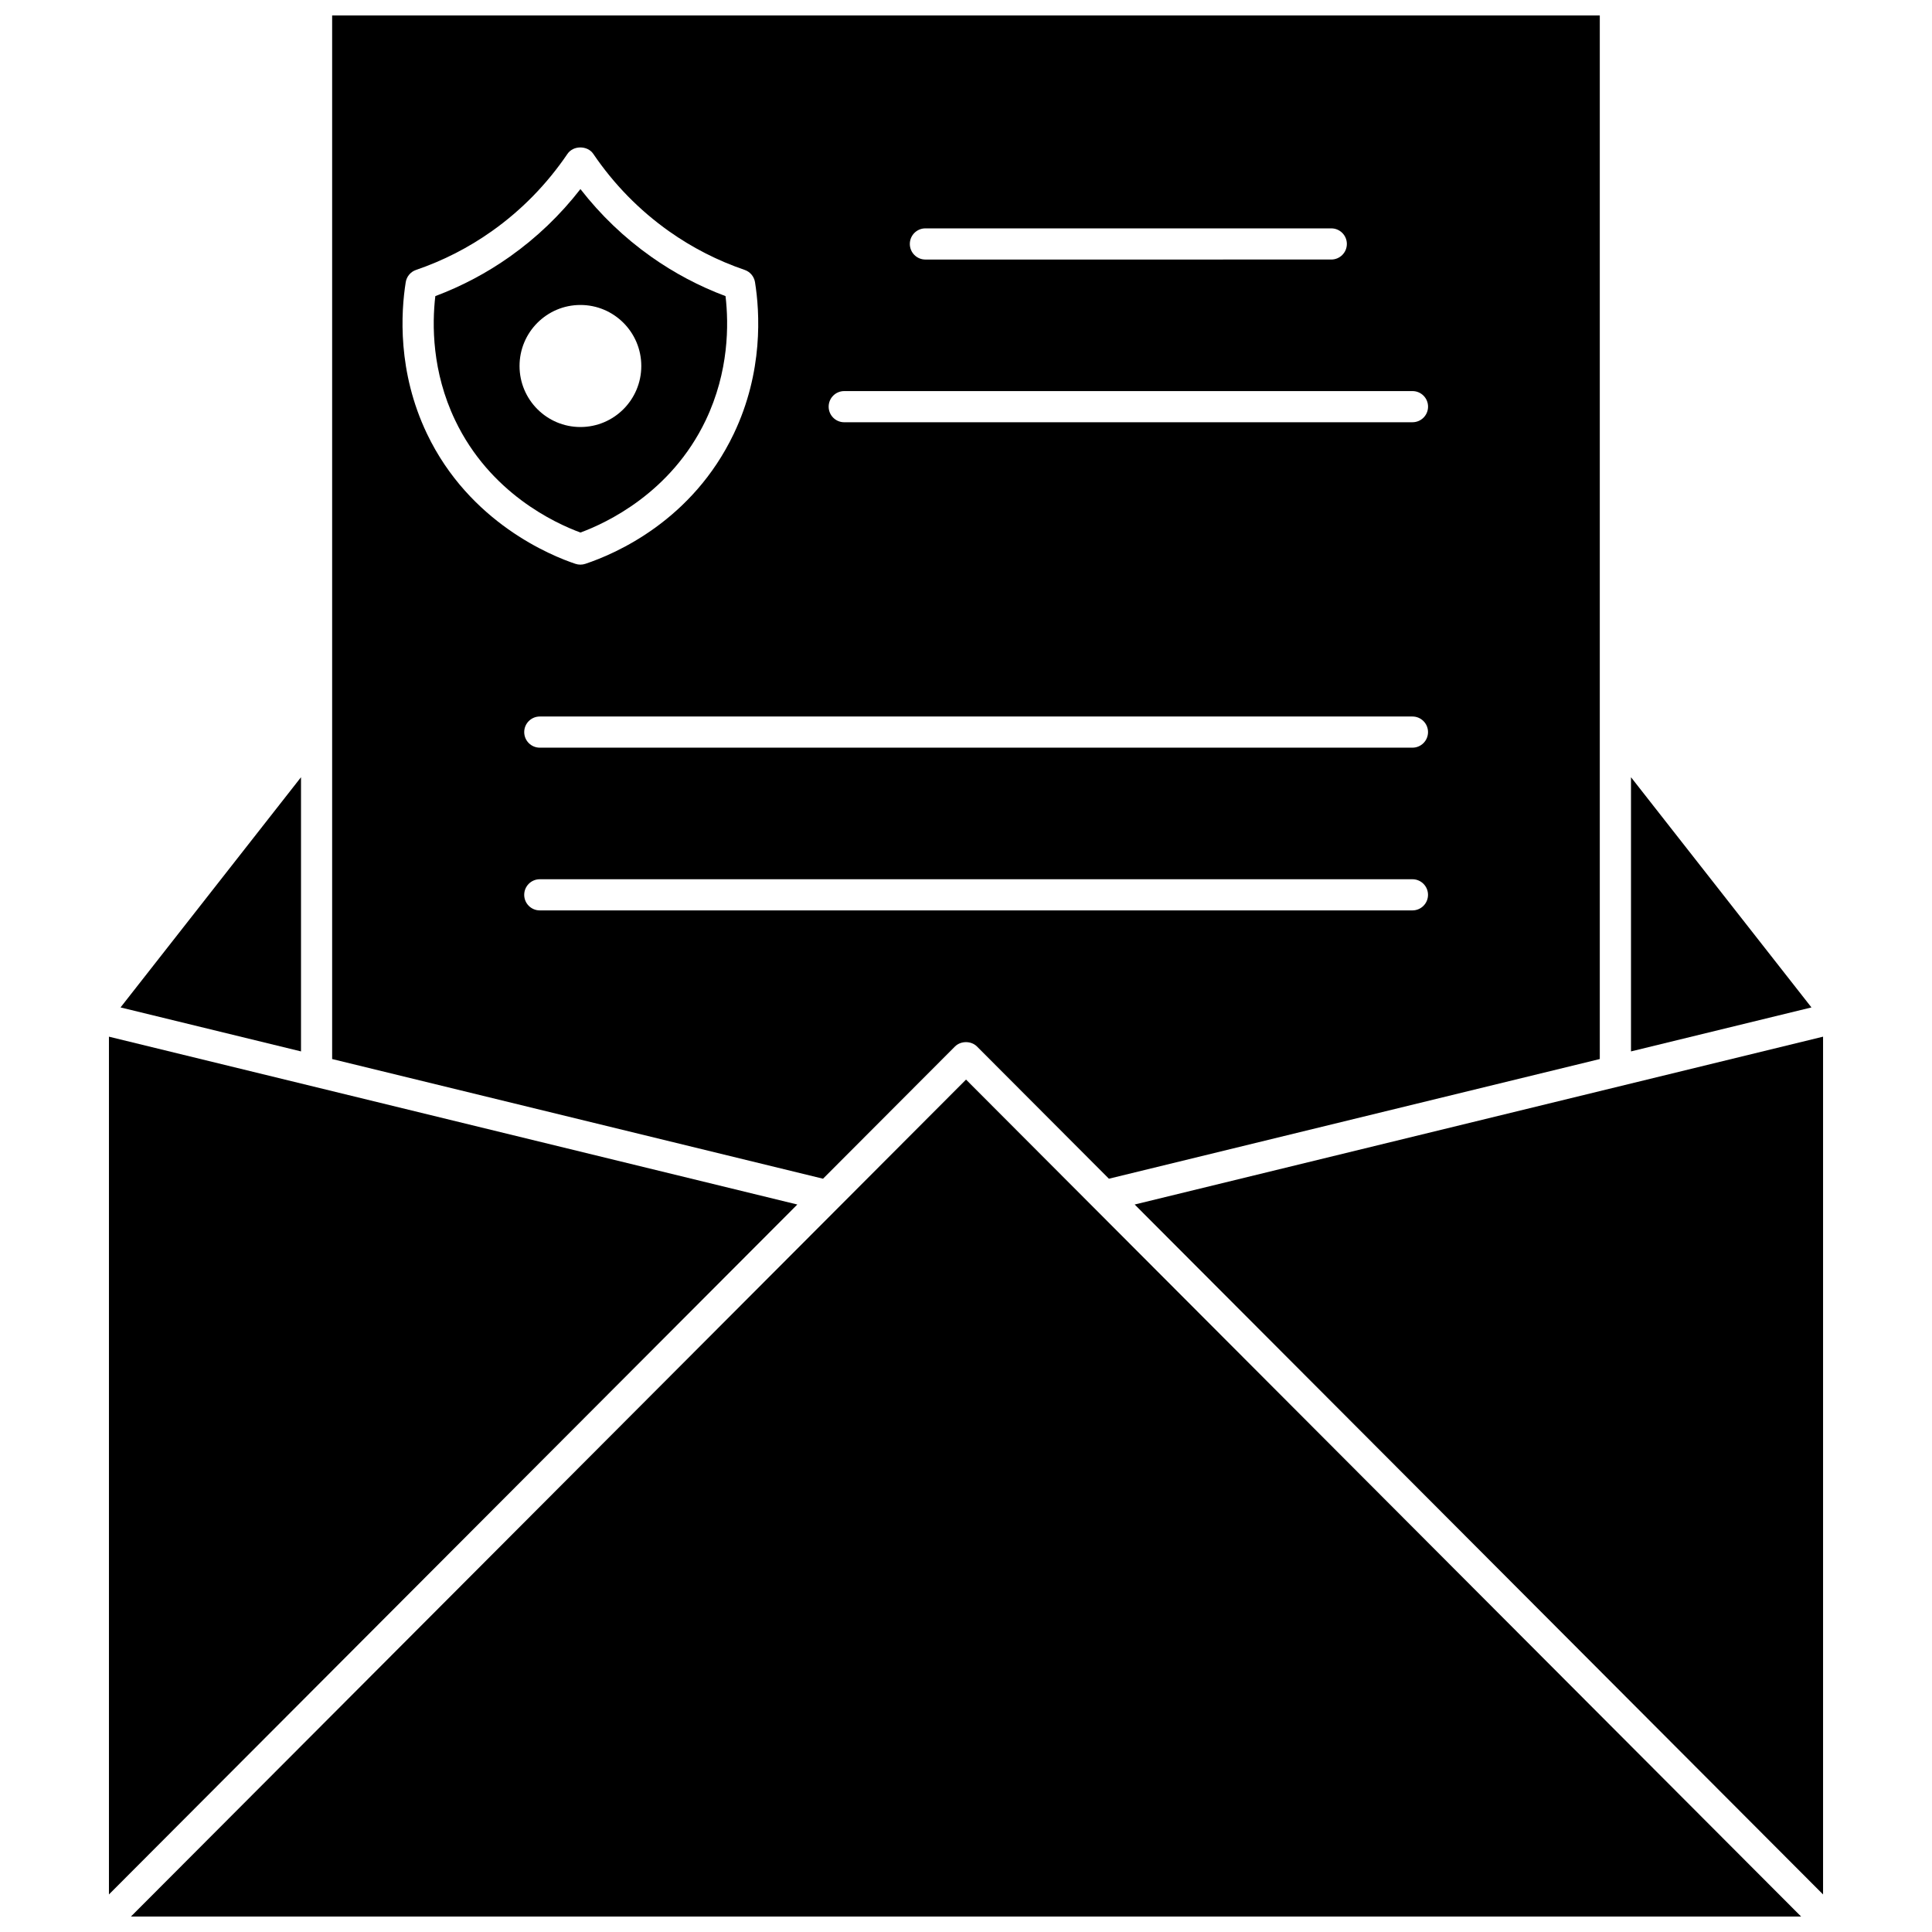 <?xml version="1.0" encoding="UTF-8"?>
<!-- Uploaded to: SVG Repo, www.svgrepo.com, Generator: SVG Repo Mixer Tools -->
<svg width="800px" height="800px" version="1.1" viewBox="144 144 512 512" xmlns="http://www.w3.org/2000/svg">
 <defs>
  <clipPath id="b">
   <path d="m232 148.09h336v308.91h-336z"/>
  </clipPath>
  <clipPath id="a">
   <path d="m178 430h444v221.9h-444z"/>
  </clipPath>
 </defs>
 <path d="m576.23 349.97v72.664l47.824-11.656z"/>
 <path d="m331.02 255.38c6.172-12.93 6.133-25.422 5.254-32.906-7-2.621-13.633-6.133-19.738-10.457-7.086-5.012-13.363-11.023-18.715-17.91-5.352 6.887-11.629 12.902-18.719 17.91-6.109 4.324-12.738 7.832-19.738 10.457-0.875 7.492-0.914 19.992 5.258 32.906 9.199 19.266 26.387 27.246 33.203 29.746 6.805-2.496 23.996-10.488 33.195-29.746zm-49.336-14.387c0-8.934 7.223-16.172 16.133-16.172s16.133 7.238 16.133 16.172c0 8.934-7.223 16.172-16.133 16.172s-16.133-7.242-16.133-16.172z"/>
 <g clip-path="url(#b)">
  <path d="m397.07 421.34c1.547-1.551 4.301-1.551 5.848 0l34.953 35.031 130.09-31.715v-276.56h-335.94v276.56l130.09 31.715zm-7.828-216.82h107.56c2.285 0 4.129 1.852 4.129 4.129 0 2.281-1.848 4.129-4.129 4.129l-107.56 0.004c-2.285 0-4.129-1.852-4.129-4.129 0-2.281 1.844-4.133 4.129-4.133zm-21.512 43.121h150.59c2.285 0 4.129 1.852 4.129 4.129 0 2.281-1.848 4.129-4.129 4.129l-150.59 0.004c-2.285 0-4.129-1.852-4.129-4.129 0-2.281 1.844-4.133 4.129-4.133zm154.71 90.371c0 2.281-1.848 4.129-4.129 4.129h-231.26c-2.285 0-4.129-1.852-4.129-4.129 0-2.281 1.848-4.129 4.129-4.129h231.26c2.281 0 4.129 1.852 4.129 4.129zm-265.29-79.066c-7.852-16.43-6.894-32.215-5.629-40.16 0.242-1.512 1.293-2.766 2.746-3.258 7.141-2.438 13.883-5.879 20.047-10.246 7.848-5.551 14.602-12.449 20.074-20.512 1.531-2.262 5.297-2.262 6.832 0 5.473 8.062 12.227 14.961 20.07 20.512 6.16 4.359 12.91 7.809 20.051 10.246 1.445 0.496 2.5 1.746 2.742 3.254 1.273 7.938 2.231 23.711-5.625 40.164-10.953 22.938-31.164 31.754-39.348 34.477-0.426 0.141-0.867 0.211-1.305 0.211s-0.879-0.07-1.301-0.211c-6.383-2.121-28.086-10.891-39.355-34.477zm25.77 122.19c0-2.281 1.848-4.129 4.129-4.129h231.26c2.285 0 4.129 1.852 4.129 4.129 0 2.281-1.848 4.129-4.129 4.129h-231.26c-2.281 0.004-4.129-1.848-4.129-4.129z"/>
 </g>
 <path d="m223.77 349.97-47.824 61.008 47.824 11.656z"/>
 <g clip-path="url(#a)">
  <path d="m178.7 651.9h442.61l-221.3-221.8z"/>
 </g>
 <path d="m444.7 463.21 182.43 182.84v-227.32z"/>
 <path d="m172.87 418.73v227.32l182.43-182.84z"/>
</svg>